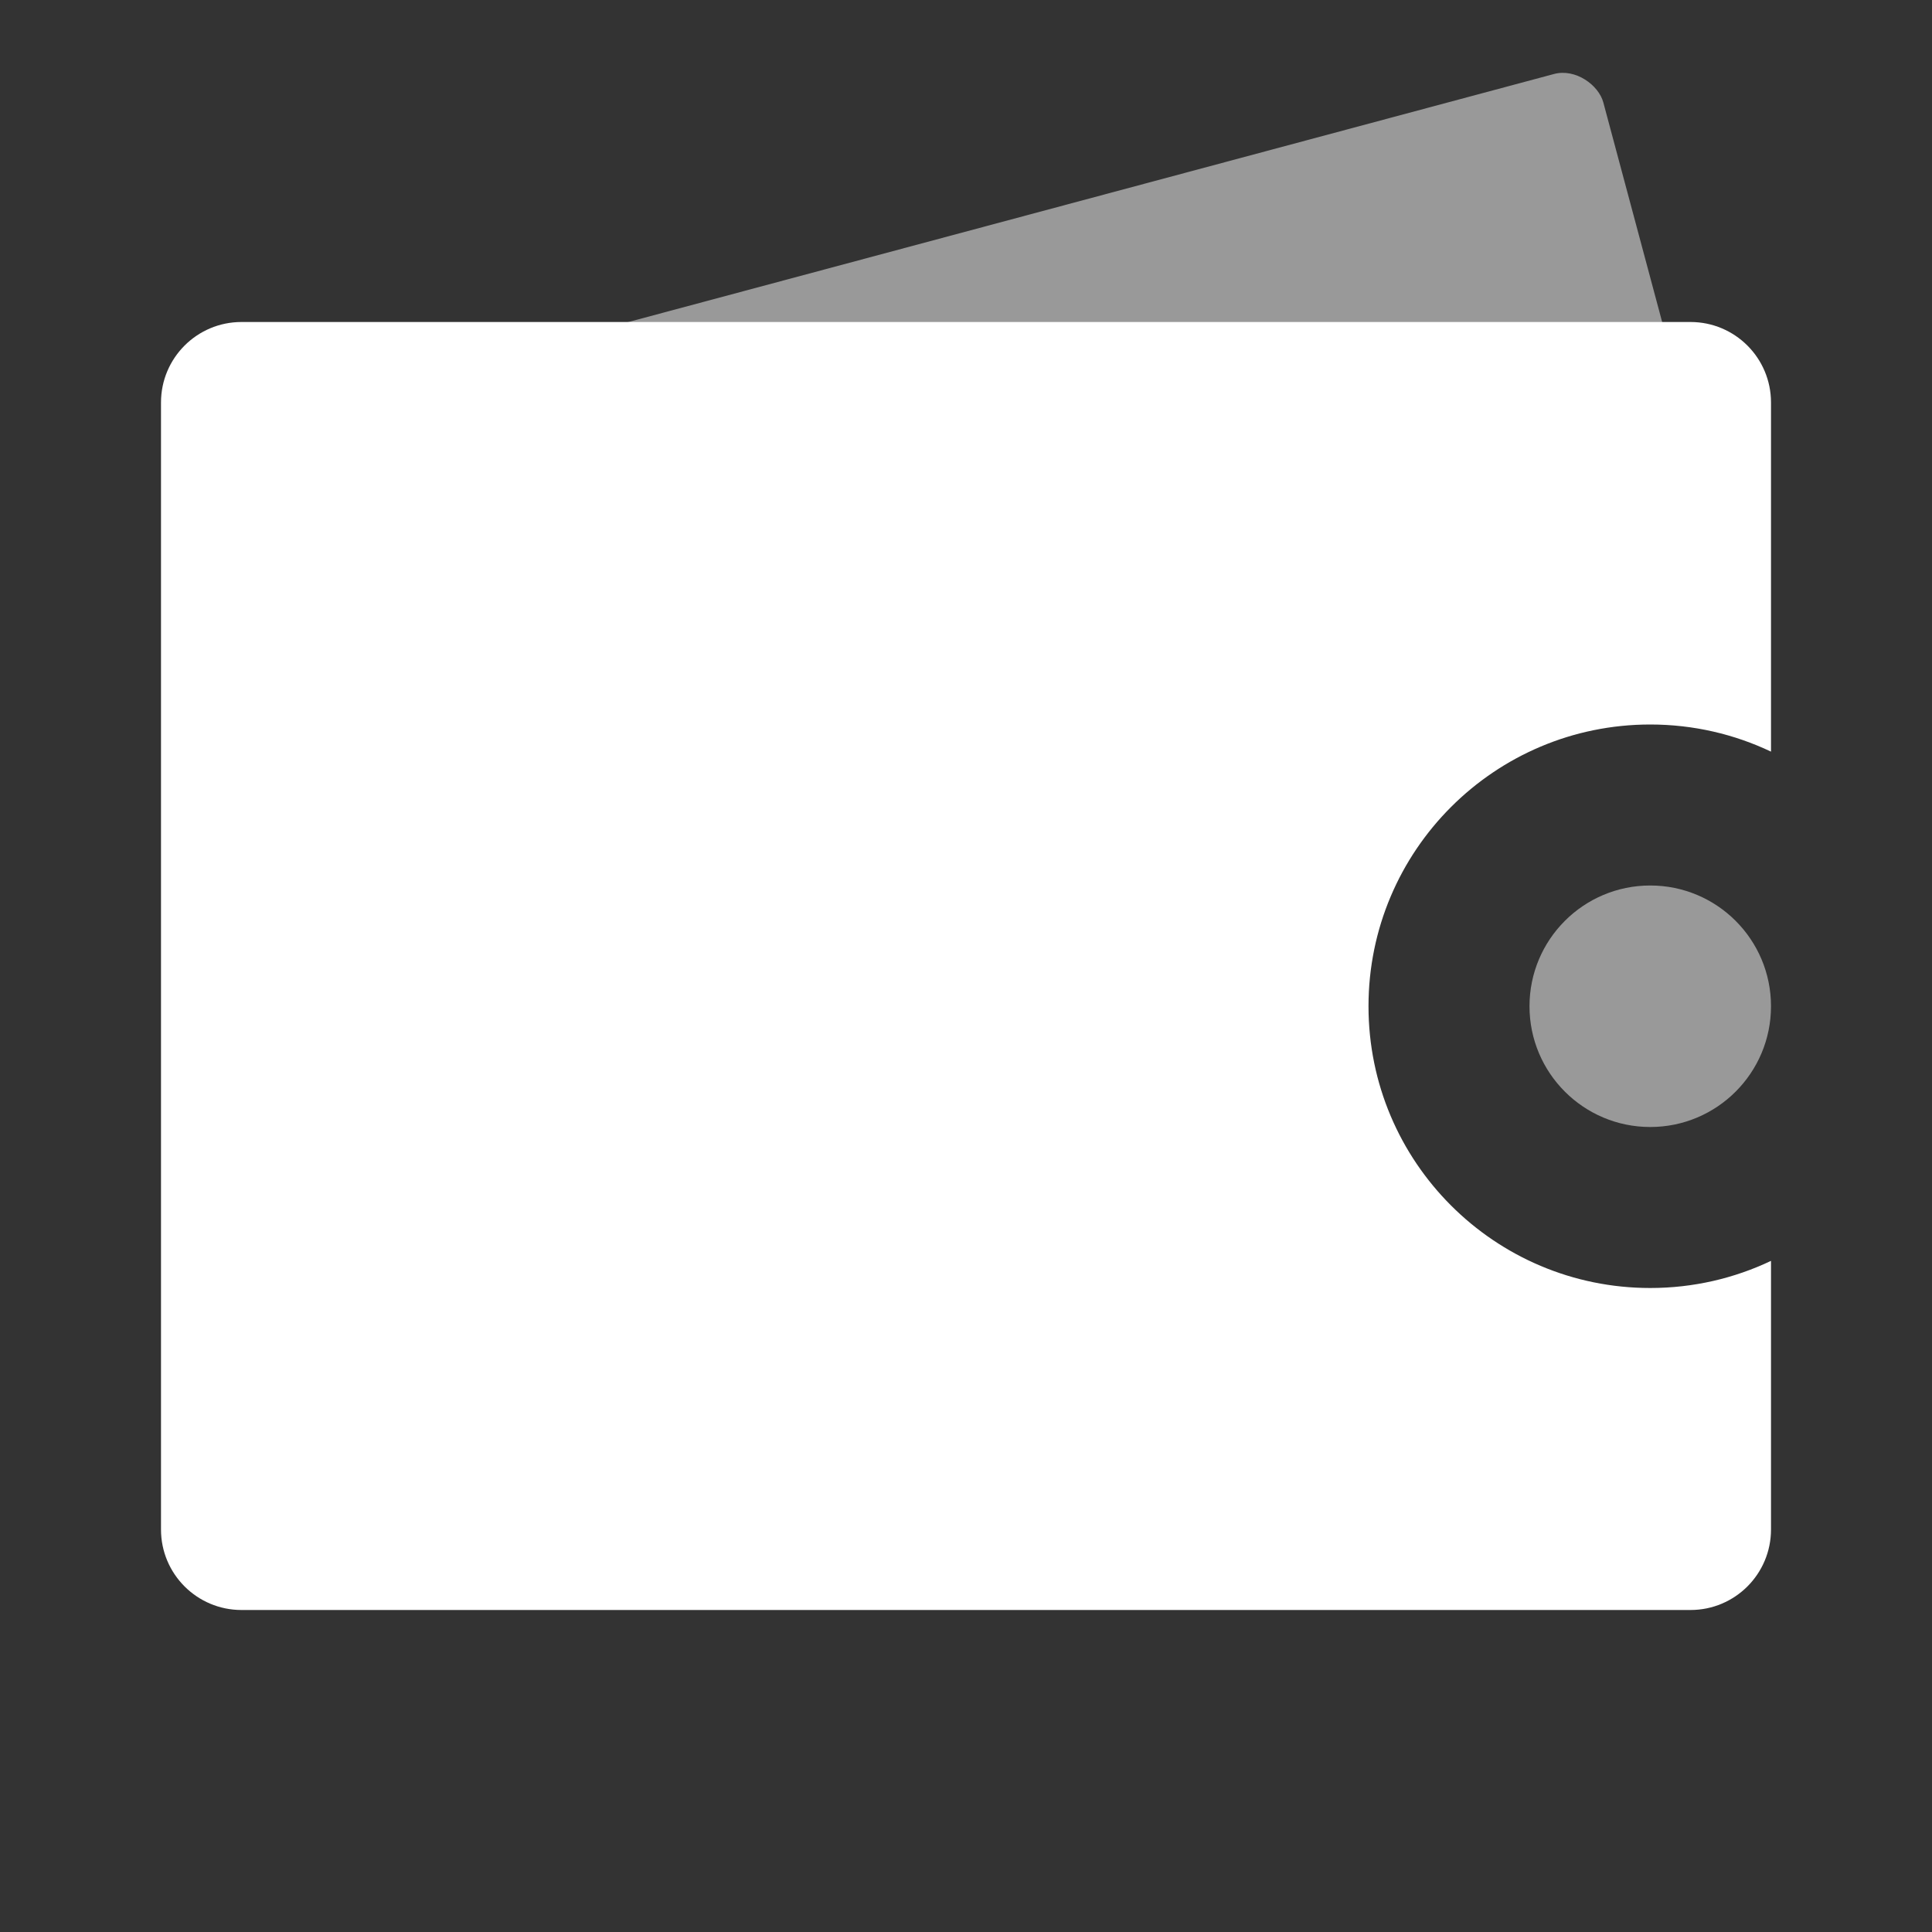 <svg width="48" height="48" viewBox="0 0 48 48" fill="none" xmlns="http://www.w3.org/2000/svg">
<rect x="0" y="0" width="48" height="48" fill="#333333" stroke="none"/>
<path opacity="0.5" fill-rule="evenodd" clip-rule="evenodd" d="M41 28C42.657 28 44 26.657 44 25C44 23.343 42.657 22 41 22C39.343 22 38 23.343 38 25C38 26.657 39.343 28 41 28Z" fill="white"/>
<rect opacity="0.5" x="4.802" y="10.897" width="36" height="14" rx="1" transform="rotate(-15 4.802 10.897)" fill="white"/>
<path fill-rule="evenodd" clip-rule="evenodd" d="M6 8C4.895 8 4 8.895 4 10V38C4 39.105 4.895 40 6 40H42C43.105 40 44 39.105 44 38V31.326C43.091 31.758 42.074 32 41 32C37.134 32 34 28.866 34 25C34 21.134 37.134 18 41 18C42.074 18 43.091 18.242 44 18.674V10C44 8.895 43.105 8 42 8H6Z" fill="white"/>
</svg>
